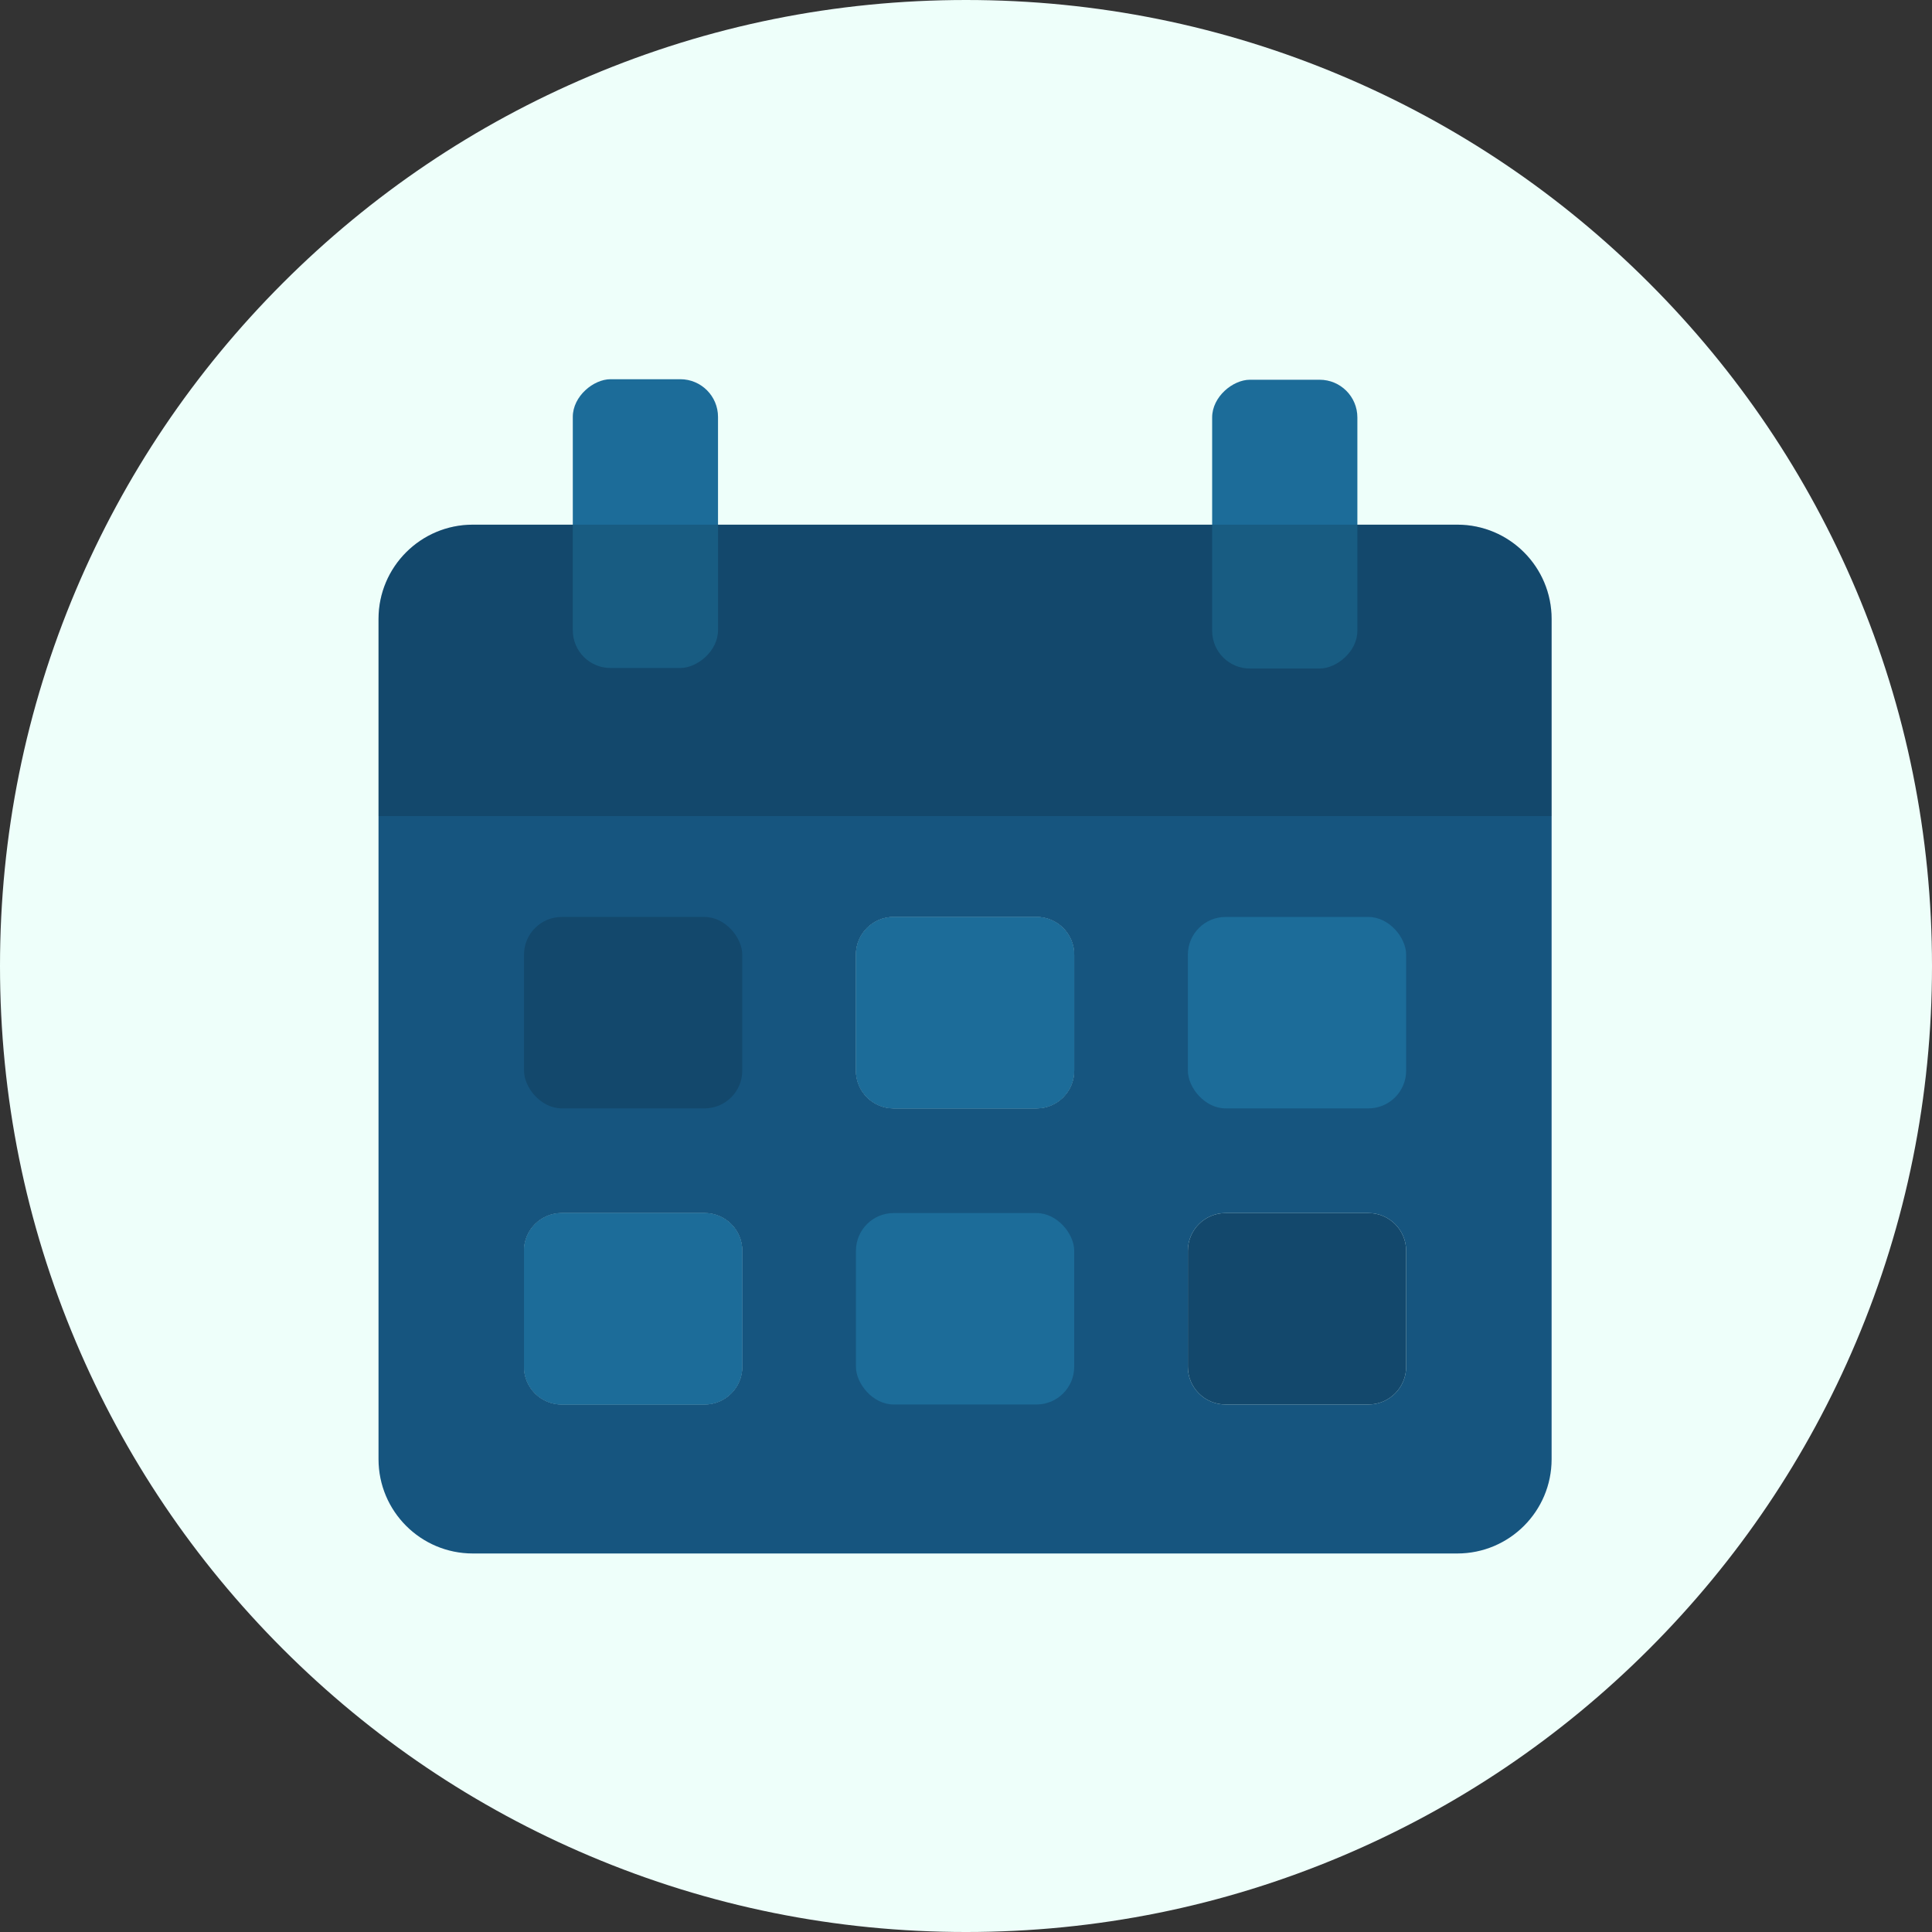 <?xml version="1.0" encoding="UTF-8"?>
<svg id="Layer_2" data-name="Layer 2" xmlns="http://www.w3.org/2000/svg" viewBox="0 0 1024.39 1024.39">
  <rect x="0" y="0" width="1024.39" height="1024.39" fill="#333333" stroke="none"/>
  <defs>
    <style>
      .cls-1 {
        fill: #eefffa;
      }
      .cls-1, .cls-2, .cls-3, .cls-4 {
        stroke-width: 0px;
      }

      .cls-2 {
        fill: #1c6c99;
      }

      .cls-3 {
        fill: #16557f;
      }

      .cls-4 {
        opacity: .15;
      }
    </style>
  </defs>
  <g id="Layer_1-2" data-name="Layer 1">
    <g>
      <path class="cls-1" d="m1024.39,512.19c0,69.14-13.54,136.22-40.26,199.37-25.8,60.99-62.73,115.77-109.76,162.81-47.04,47.03-101.81,83.96-162.8,109.76-63.16,26.71-130.23,40.26-199.37,40.26s-136.22-13.54-199.37-40.26c-60.99-25.8-115.77-62.73-162.81-109.76-47.03-47.04-83.96-101.82-109.76-162.81C13.54,648.41,0,581.33,0,512.19s13.54-136.21,40.26-199.37c25.8-60.99,62.73-115.77,109.76-162.8,47.04-47.03,101.82-83.97,162.81-109.76C375.98,13.54,443.06,0,512.2,0s136.21,13.54,199.37,40.26c60.99,25.79,115.76,62.73,162.8,109.76,47.03,47.03,83.96,101.81,109.76,162.8,26.71,63.16,40.26,130.23,40.26,199.37Z"/>
      <g>
        <path class="cls-3" d="m772.7,278.19H250.7c-27.61,0-50,22.39-50,50v445.5c0,27.61,22.39,50,50,50h522c27.61,0,50-22.39,50-50v-445.5c0-27.61-22.39-50-50-50Zm-379.13,446.5c0,11.05-8.96,20-20,20h-75.74c-11.04,0-20-8.95-20-20v-61.5c0-11.05,8.96-20,20-20h75.74c11.04,0,20,8.95,20,20v61.5Zm176-157c0,11.05-8.96,20-20,20h-75.74c-11.04,0-20-8.95-20-20v-61.5c0-11.05,8.96-20,20-20h75.74c11.04,0,20,8.95,20,20v61.5Zm176,157c0,11.05-8.96,20-20,20h-75.74c-11.04,0-20-8.95-20-20v-61.5c0-11.05,8.96-20,20-20h75.74c11.04,0,20,8.95,20,20v61.5Z"/>
        <path class="cls-3" d="m393.57,663.19v61.5c0,11.05-8.96,20-20,20h-75.74c-11.04,0-20-8.95-20-20v-61.5c0-11.05,8.96-20,20-20h75.74c11.04,0,20,8.95,20,20Z"/>
        <path class="cls-3" d="m745.57,663.19v61.5c0,11.05-8.96,20-20,20h-75.74c-11.04,0-20-8.95-20-20v-61.5c0-11.05,8.96-20,20-20h75.74c11.04,0,20,8.95,20,20Z"/>
        <path class="cls-3" d="m569.57,506.19v61.5c0,11.05-8.96,20-20,20h-75.74c-11.04,0-20-8.95-20-20v-61.5c0-11.05,8.96-20,20-20h75.74c11.04,0,20,8.95,20,20Z"/>
        <path class="cls-2" d="m393.57,663.19v61.5c0,11.05-8.96,20-20,20h-75.74c-11.04,0-20-8.95-20-20v-61.5c0-11.05,8.96-20,20-20h75.74c11.04,0,20,8.95,20,20Z"/>
        <path class="cls-4" d="m745.57,663.19v61.5c0,11.05-8.96,20-20,20h-75.74c-11.04,0-20-8.95-20-20v-61.5c0-11.05,8.96-20,20-20h75.74c11.04,0,20,8.95,20,20Z"/>
        <path class="cls-2" d="m569.57,506.19v61.5c0,11.05-8.96,20-20,20h-75.74c-11.04,0-20-8.95-20-20v-61.5c0-11.05,8.96-20,20-20h75.74c11.04,0,20,8.95,20,20Z"/>
        <rect class="cls-4" x="277.84" y="486.19" width="115.73" height="101.5" rx="20" ry="20"/>
        <rect class="cls-2" x="629.84" y="486.19" width="115.73" height="101.5" rx="20" ry="20"/>
        <rect class="cls-2" x="453.84" y="643.19" width="115.73" height="101.5" rx="20" ry="20"/>
        <rect class="cls-2" x="265.65" y="239.14" width="153.12" height="77" rx="20" ry="20" transform="translate(64.57 619.84) rotate(-90)"/>
        <rect class="cls-2" x="604.65" y="239.42" width="153.12" height="77" rx="20" ry="20" transform="translate(403.29 959.12) rotate(-90)"/>
        <path class="cls-4" d="m822.7,328.19v104.5H200.7v-104.5c0-27.61,22.39-50,50-50h522c27.61,0,50,22.39,50,50Z"/>
      </g>
    </g>
  </g>
</svg>